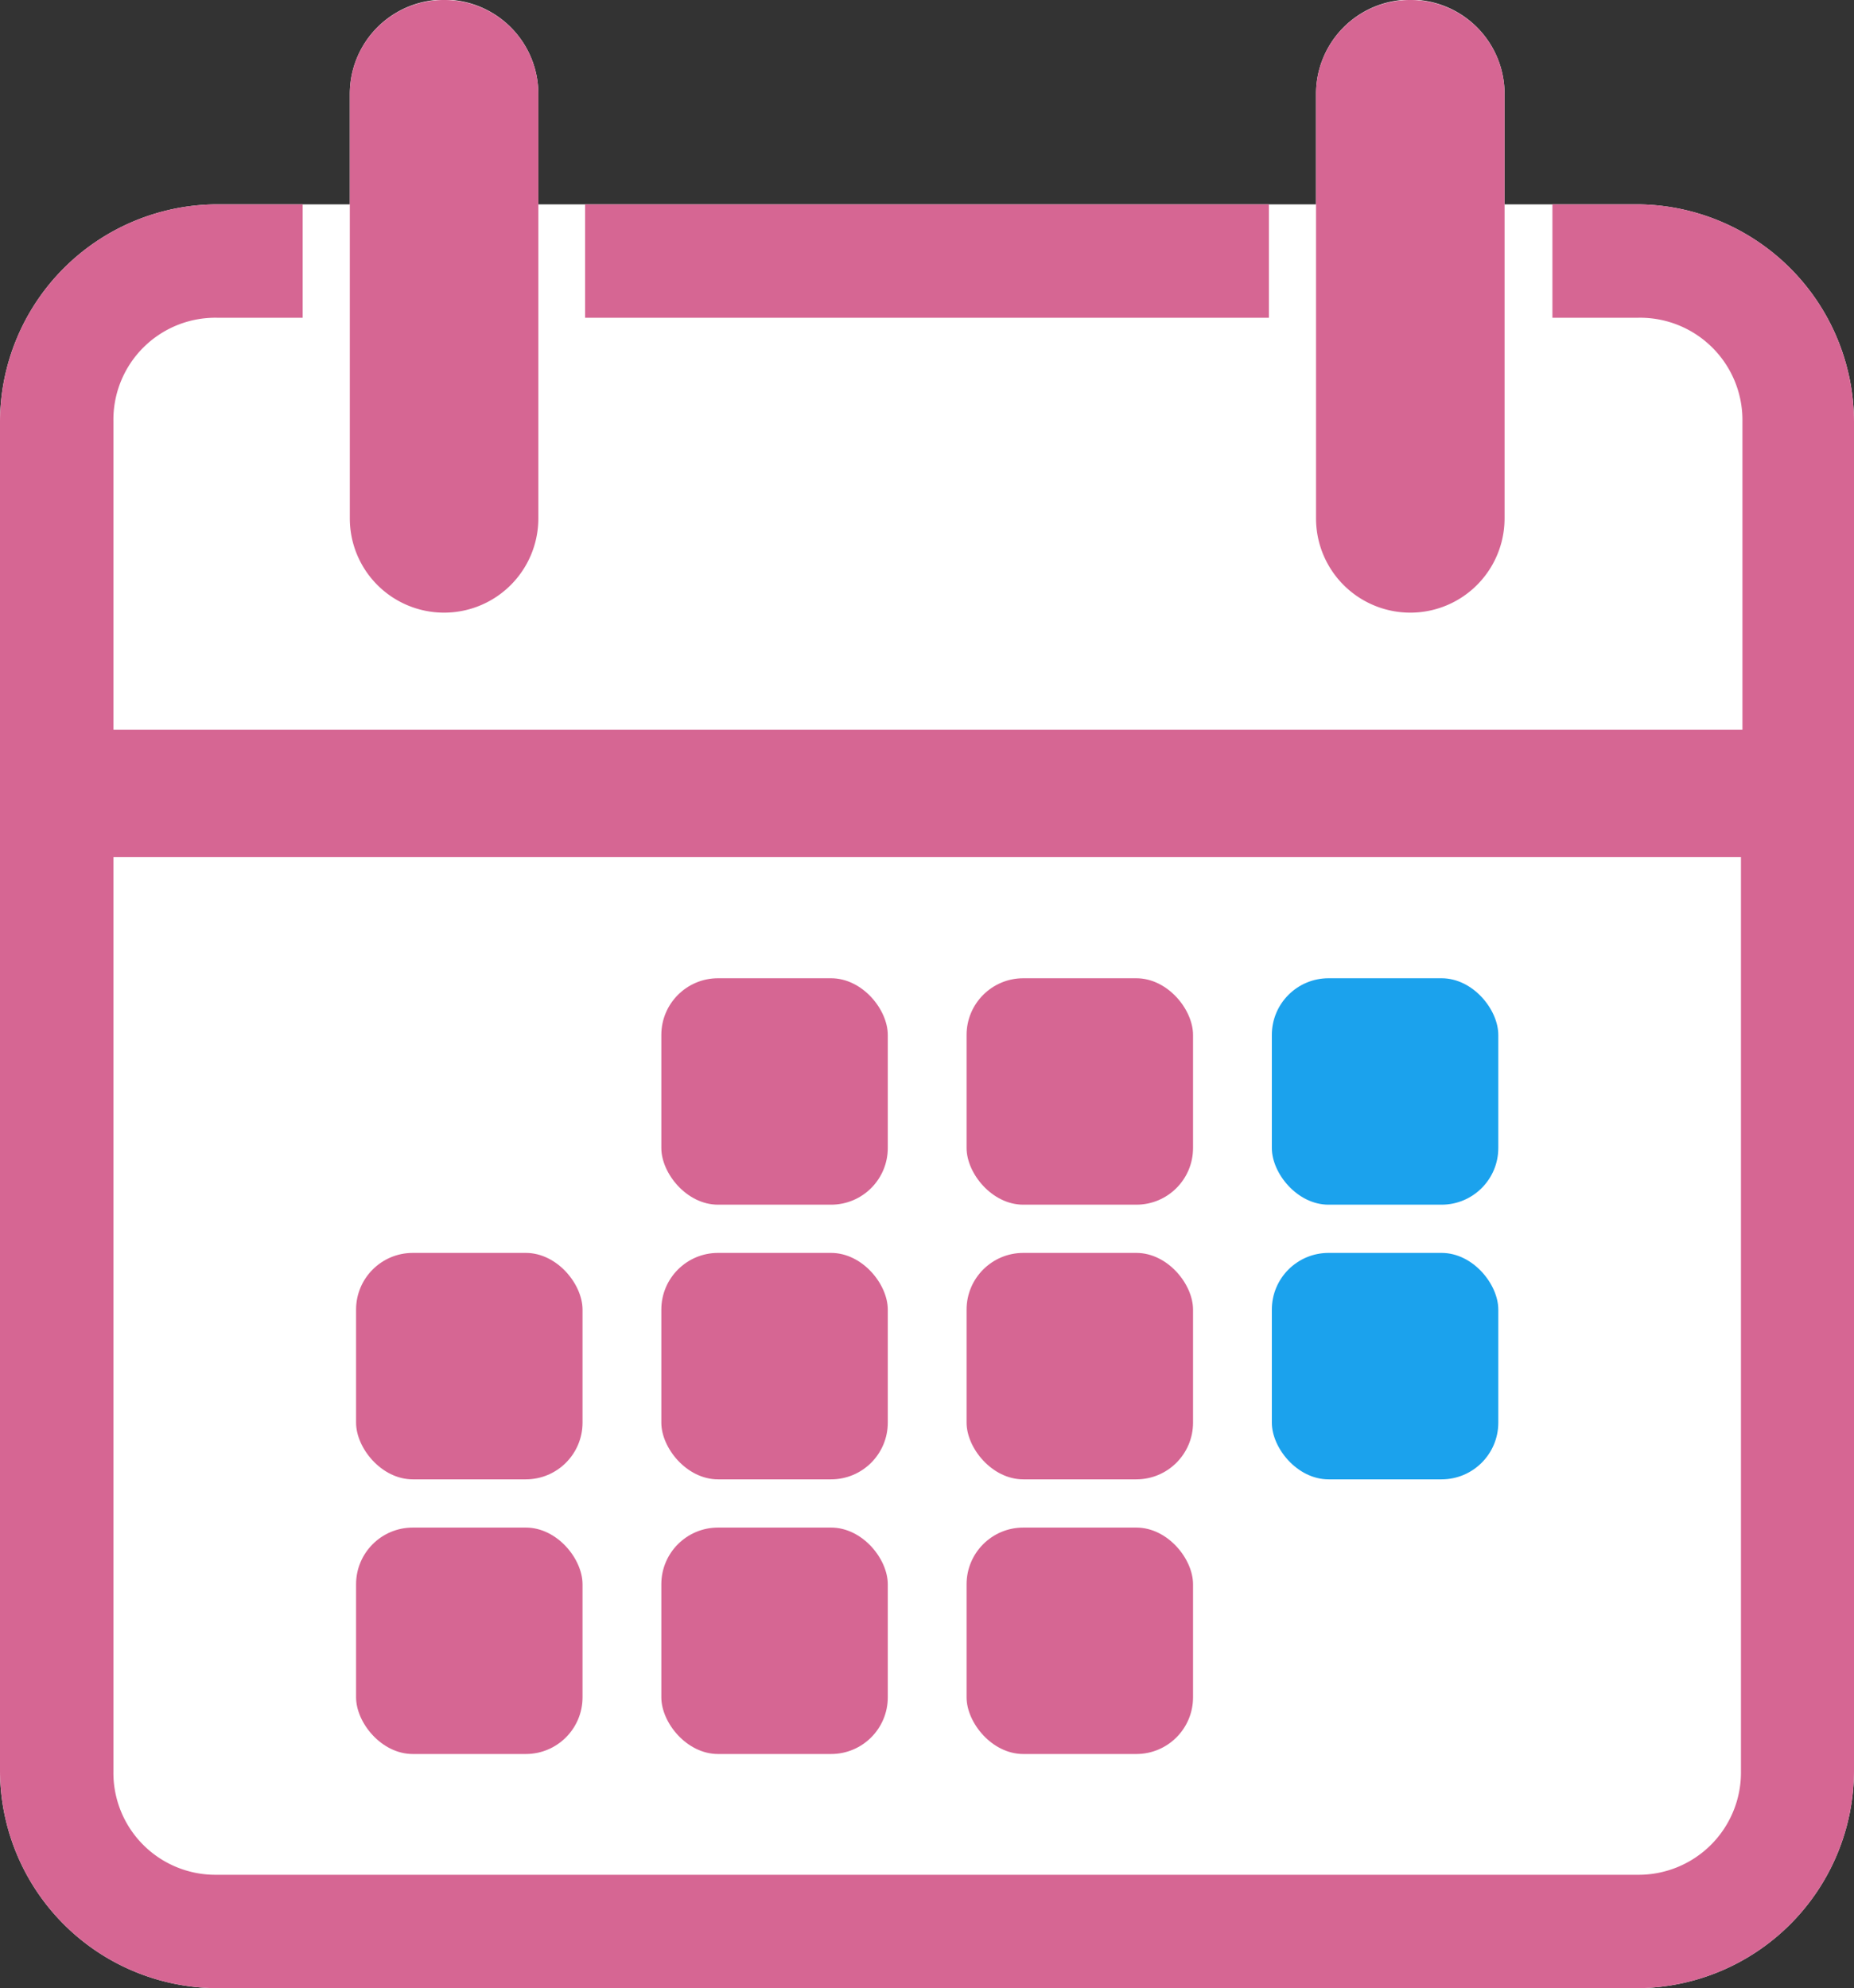 <svg xmlns="http://www.w3.org/2000/svg" viewBox="0 0 50.35 54"><rect x="0" y="0" width="50.35" height="54" fill="#333333" stroke="none"/><defs><style>.cls-1{fill:#fff;}.cls-2{fill:#d66693;}.cls-3{fill:#1ba2ed;}</style></defs><title>アセット 521</title><g id="レイヤー_2" data-name="レイヤー 2"><g id="レイヤー_1-2" data-name="レイヤー 1"><path class="cls-1" d="M44.46,5.55h-3.6v-3a2.56,2.56,0,0,0-5.12,0v3H14.62v-3a2.56,2.56,0,1,0-5.12,0v3H5.89A5.92,5.92,0,0,0,0,11.45V48.1A5.92,5.92,0,0,0,5.89,54H44.46a5.92,5.92,0,0,0,5.89-5.9V11.45A5.92,5.92,0,0,0,44.46,5.55Z"/><path class="cls-2" d="M5.89,5.55A5.92,5.92,0,0,0,0,11.45V48.1A5.92,5.92,0,0,0,5.89,54H44.46a5.92,5.92,0,0,0,5.89-5.9V11.45a5.92,5.92,0,0,0-5.89-5.9h-2.3c0,1,0,2.05,0,3.08h2.34a2.78,2.78,0,0,1,2.82,2.82v8.37H3.08V11.45A2.77,2.77,0,0,1,5.89,8.63H8.22c0-1,0-2.05,0-3.08Zm10,0c0,1,0,2.05,0,3.08H34.46c0-1,0-2.05,0-3.08ZM3.08,23.28h44.2V48.1a2.78,2.78,0,0,1-2.82,2.82H5.89A2.77,2.77,0,0,1,3.08,48.1Z"/><path class="cls-2" d="M12.06,0A2.55,2.55,0,0,0,9.5,2.56V14.08a2.56,2.56,0,0,0,5.12,0V2.56A2.55,2.55,0,0,0,12.06,0ZM38.3,0a2.55,2.55,0,0,0-2.56,2.56V14.08a2.56,2.56,0,0,0,5.12,0V2.56A2.55,2.55,0,0,0,38.3,0Z"/><rect class="cls-2" x="9.67" y="34.03" width="6.15" height="6.15" rx="1.54"/><rect class="cls-2" x="9.67" y="41.49" width="6.15" height="6.15" rx="1.54"/><rect class="cls-2" x="17.96" y="26.57" width="6.15" height="6.15" rx="1.54"/><rect class="cls-2" x="17.96" y="34.03" width="6.15" height="6.15" rx="1.54"/><rect class="cls-2" x="17.96" y="41.49" width="6.15" height="6.15" rx="1.54"/><rect class="cls-2" x="26.25" y="26.57" width="6.15" height="6.15" rx="1.54"/><rect class="cls-2" x="26.25" y="34.03" width="6.15" height="6.15" rx="1.54"/><rect class="cls-2" x="26.25" y="41.49" width="6.15" height="6.15" rx="1.54"/><rect class="cls-3" x="34.54" y="26.57" width="6.15" height="6.15" rx="1.54"/><rect class="cls-3" x="34.54" y="34.03" width="6.15" height="6.15" rx="1.54"/></g></g></svg>